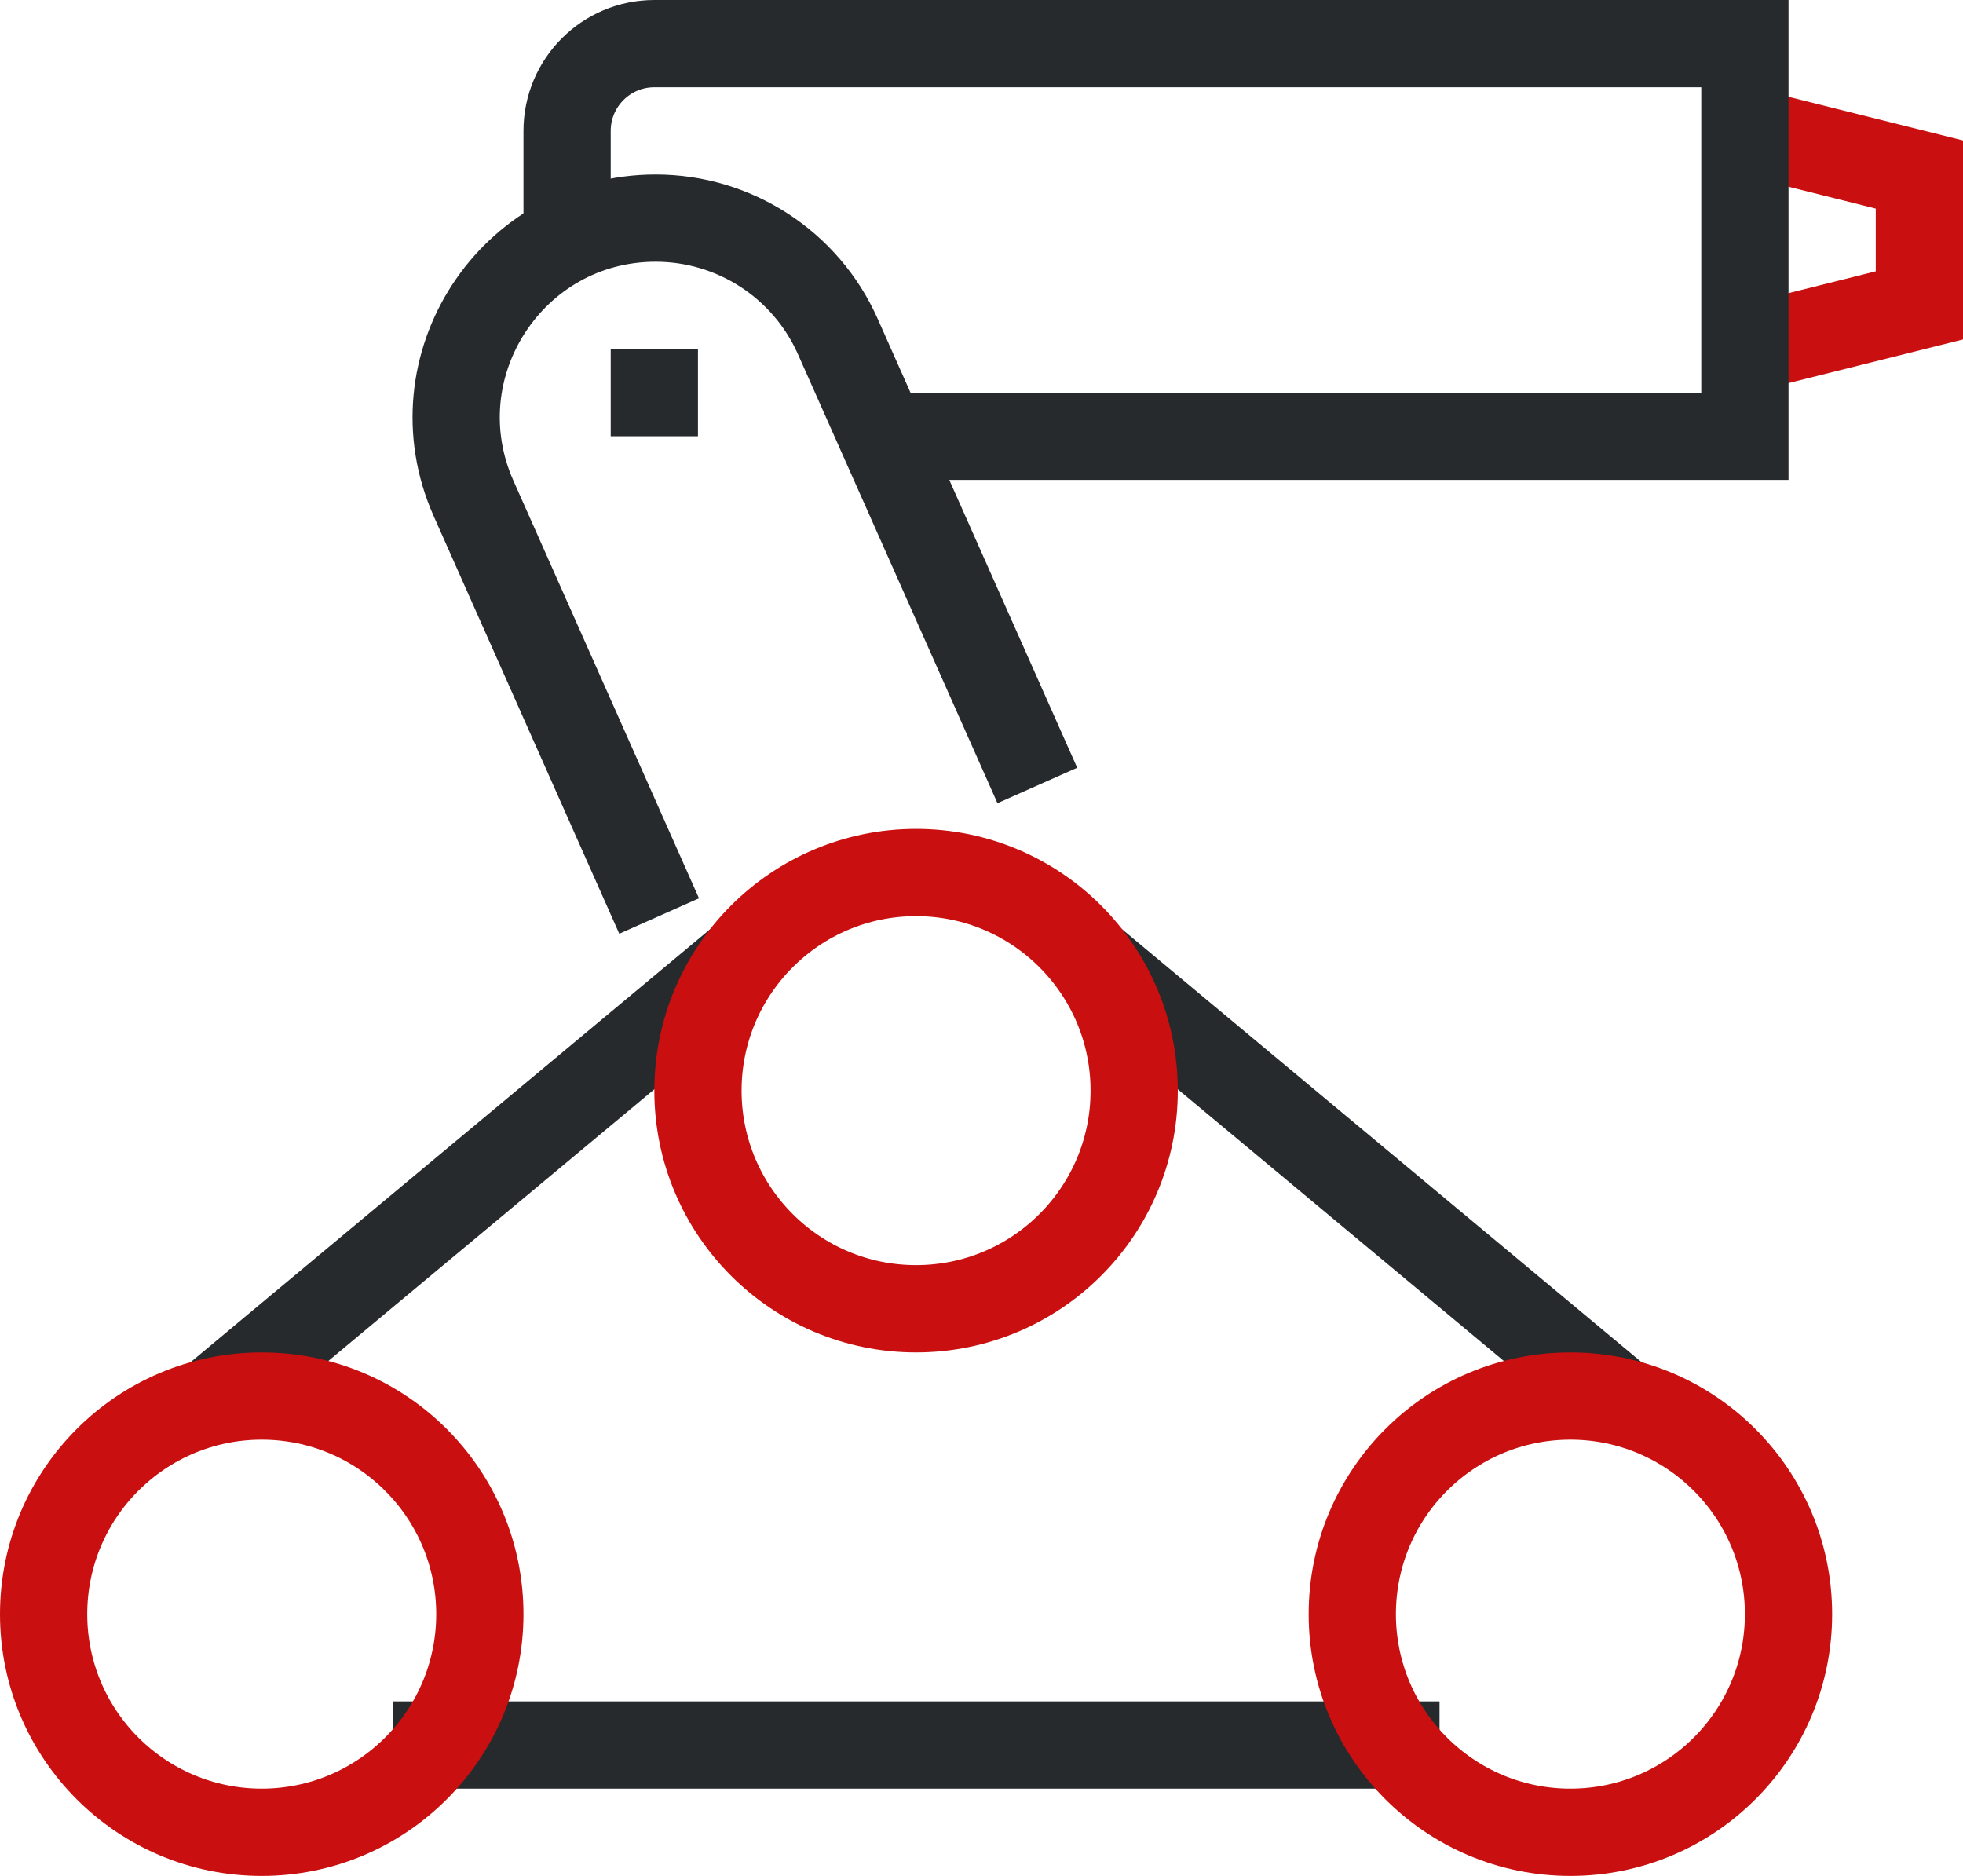 <?xml version="1.0" encoding="utf-8"?>
<!-- Generator: Adobe Illustrator 13.0.0, SVG Export Plug-In  -->
<!DOCTYPE svg PUBLIC "-//W3C//DTD SVG 1.1//EN" "http://www.w3.org/Graphics/SVG/1.1/DTD/svg11.dtd">
<svg version="1.1"
	 xmlns="http://www.w3.org/2000/svg" xmlns:xlink="http://www.w3.org/1999/xlink" xmlns:a="http://ns.adobe.com/AdobeSVGViewerExtensions/3.0/"
	 x="0px" y="0px" width="45px" height="43px" viewBox="0 0 45 43" enable-background="new 0 0 45 43" xml:space="preserve">
<defs>
</defs>
<g>
	<defs>
		<rect id="SVGID_2_" width="45" height="43"/>
	</defs>
	<clipPath id="SVGID_3_">
		<use xlink:href="#SVGID_2_"  overflow="visible"/>
	</clipPath>
	
		<line clip-path="url(#SVGID_3_)" fill="none" stroke="#262A2C" stroke-width="2" stroke-miterlimit="10" x1="9" y1="40" x2="33" y2="40"/>
</g>
<line fill="none" stroke="#262A2C" stroke-width="2" stroke-miterlimit="10" x1="5" y1="32" x2="17" y2="22"/>
<line fill="none" stroke="#262A2C" stroke-width="2" stroke-miterlimit="10" x1="37" y1="32" x2="25" y2="22"/>
<g>
	<defs>
		<rect id="SVGID_1_" width="45" height="43"/>
	</defs>
	<clipPath id="SVGID_4_">
		<use xlink:href="#SVGID_1_"  overflow="visible"/>
	</clipPath>
	<polyline clip-path="url(#SVGID_4_)" fill="none" stroke="#C90F0F" stroke-width="2" stroke-miterlimit="10" points="40,3 44,4 
		44,7 40,8 	"/>
	<path clip-path="url(#SVGID_4_)" fill="none" stroke="#262A2C" stroke-width="2" stroke-miterlimit="10" d="M13,5V3
		c0-1.104,0.896-2,2-2h25v9H20"/>
	<path clip-path="url(#SVGID_4_)" fill="none" stroke="#262A2C" stroke-width="2" stroke-miterlimit="10" d="M15.11,20.997
		l-4.254-9.572C9.513,8.403,11.724,5,15.031,5c1.806,0,3.442,1.063,4.175,2.713l4.574,10.292"/>
	
		<line clip-path="url(#SVGID_4_)" fill="none" stroke="#262A2C" stroke-width="2" stroke-miterlimit="10" x1="14" y1="9" x2="16" y2="9"/>
	<circle clip-path="url(#SVGID_4_)" fill="none" stroke="#C90F0F" stroke-width="2" stroke-miterlimit="10" cx="6" cy="37" r="5"/>
	<circle clip-path="url(#SVGID_4_)" fill="none" stroke="#C90F0F" stroke-width="2" stroke-miterlimit="10" cx="36" cy="37" r="5"/>
	<circle clip-path="url(#SVGID_4_)" fill="none" stroke="#C90F0F" stroke-width="2" stroke-miterlimit="10" cx="21" cy="25" r="5"/>
</g>
</svg>
